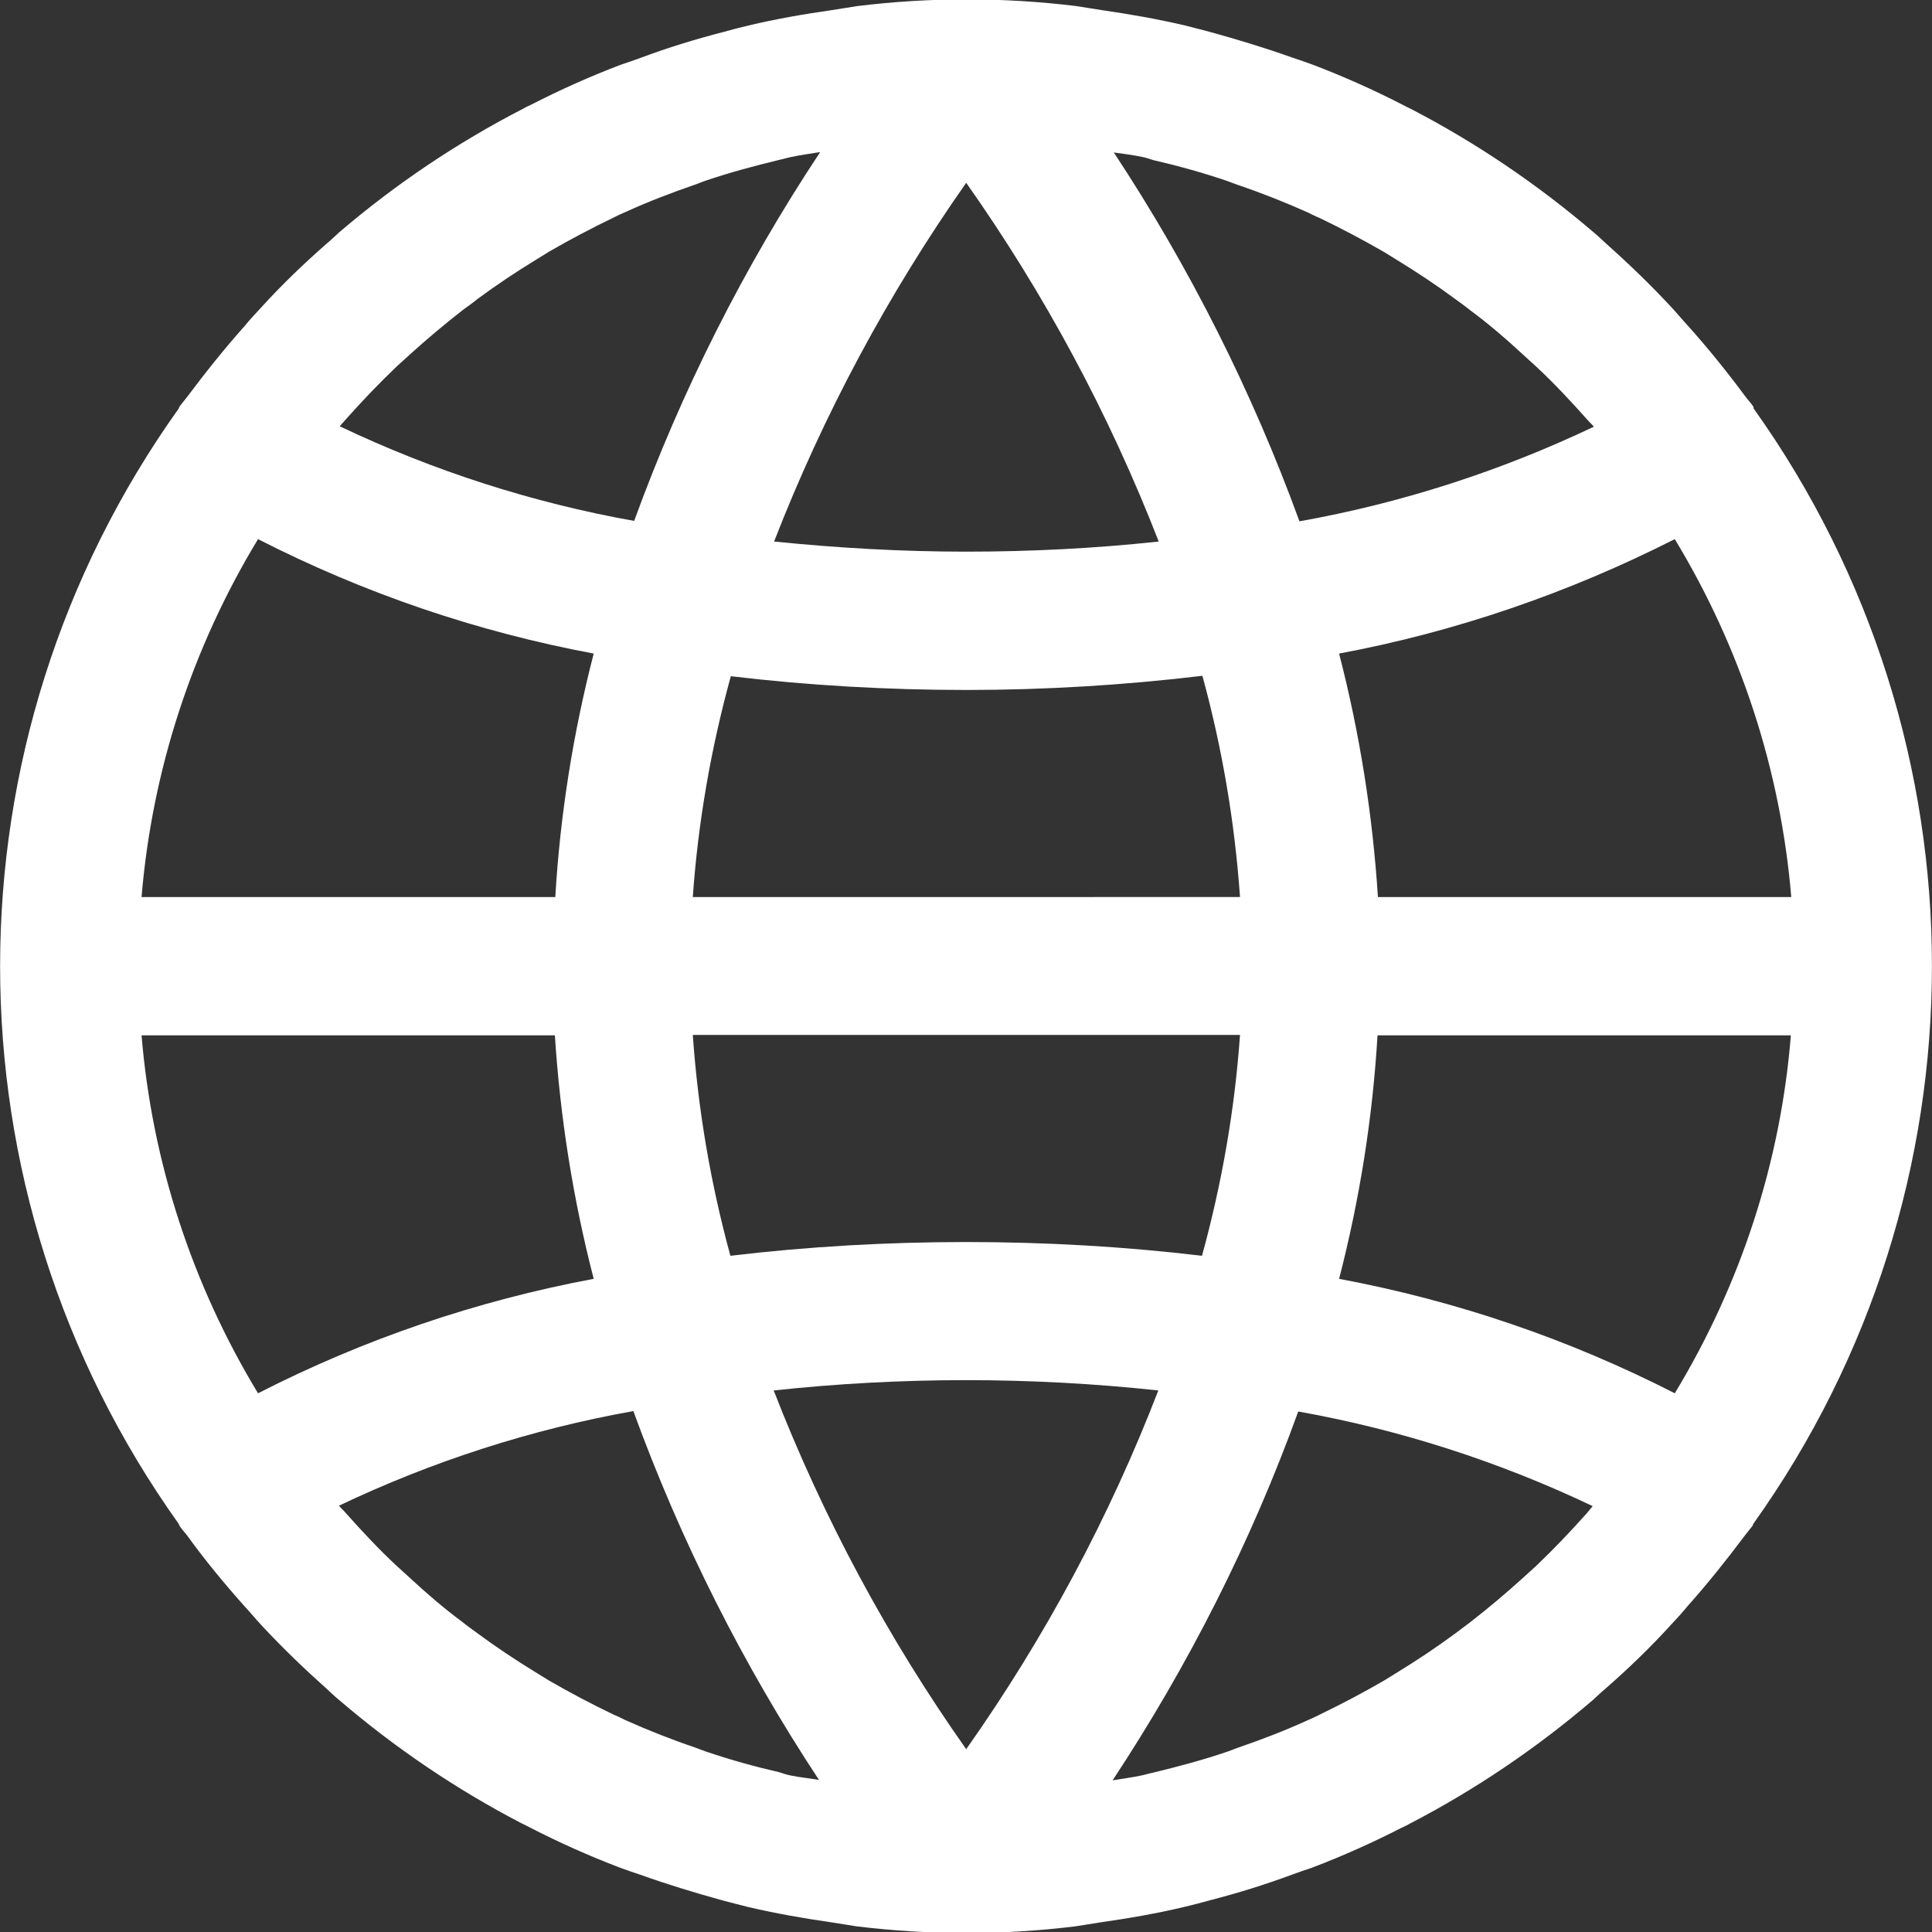 <?xml version="1.0" encoding="utf-8"?>
<!-- Generator: Adobe Illustrator 24.1.0, SVG Export Plug-In . SVG Version: 6.00 Build 0)  -->
<svg version="1.1" id="Capa_1" xmlns="http://www.w3.org/2000/svg" xmlns:xlink="http://www.w3.org/1999/xlink" x="0px" y="0px"
	 viewBox="0 0 477.7 477.7" style="enable-background:new 0 0 477.7 477.7;" xml:space="preserve">
<rect x="0" y="0" width="477.7" height="477.7" fill="#333333" stroke="none"/>
<style type="text/css">
	.st0{fill:#FFFFFF;}
</style>
<g>
	<g>
		<path class="st0" d="M433.6,101c0-0.2,0-0.3-0.1-0.5c-0.6-0.9-1.3-1.6-1.9-2.4c-4.5-6.1-9.2-11.9-14.2-17.5
			c-1.4-1.5-2.7-3.1-4.1-4.6c-5.1-5.5-10.5-10.7-16.1-15.7c-1-0.9-2-1.9-3.1-2.8c-13.9-11.9-29.1-22.2-45.3-30.6
			c-0.6-0.3-1.3-0.6-2-1c-7.2-3.7-14.6-7-22.2-9.9c-1.7-0.6-3.3-1.2-4.9-1.7c-6.7-2.4-13.6-4.5-20.5-6.4c-2-0.5-4.1-1.1-6.2-1.6
			c-6.8-1.6-13.7-2.8-20.6-3.8c-2.1-0.3-4.2-0.7-6.3-1c-18-2.2-36.2-2.2-54.1,0c-2.1,0.3-4.2,0.7-6.3,1c-7,1-13.9,2.2-20.6,3.8
			c-2.1,0.5-4.1,1-6.2,1.6c-7,1.8-13.8,3.9-20.5,6.4c-1.7,0.6-3.3,1.2-4.9,1.7c-7.6,2.9-15,6.2-22.2,9.9c-0.7,0.3-1.3,0.6-2,1
			C113,35.3,97.7,45.6,83.8,57.5c-1,0.9-2,1.9-3.1,2.8c-5.7,5-11.1,10.2-16.1,15.7c-1.4,1.5-2.8,3-4.1,4.6
			c-5,5.6-9.7,11.5-14.2,17.5c-0.6,0.8-1.3,1.6-1.9,2.4c-0.1,0.1-0.1,0.3-0.2,0.5c-58.9,82.5-58.9,193.3,0,275.8
			c0.1,0.2,0.1,0.3,0.2,0.5c0.6,0.9,1.3,1.6,1.9,2.4c4.4,6.1,9.2,11.9,14.2,17.5c1.4,1.5,2.7,3.1,4.1,4.6
			c5.1,5.5,10.5,10.7,16.1,15.7c1,0.9,2,1.9,3.1,2.8c13.9,11.9,29.1,22.2,45.3,30.6c0.6,0.3,1.3,0.6,2,1c7.2,3.7,14.6,7,22.2,9.9
			c1.7,0.6,3.3,1.2,4.9,1.7c6.7,2.4,13.6,4.5,20.5,6.4c2,0.5,4.1,1.1,6.2,1.6c6.8,1.6,13.7,2.8,20.6,3.8c2.1,0.3,4.2,0.7,6.3,1
			c18,2.2,36.2,2.2,54.1,0c2.1-0.3,4.2-0.7,6.3-1c7-1,13.9-2.2,20.6-3.8c2.1-0.5,4.1-1,6.2-1.6c7-1.8,13.8-3.9,20.5-6.4
			c1.7-0.6,3.3-1.2,4.9-1.7c7.6-2.9,15-6.2,22.2-9.9c0.7-0.3,1.3-0.6,2-1c16.2-8.4,31.4-18.7,45.3-30.6c1-0.9,2-1.9,3.1-2.8
			c5.7-5,11.1-10.2,16.1-15.7c1.4-1.5,2.8-3,4.1-4.6c5-5.6,9.7-11.5,14.2-17.5c0.6-0.8,1.3-1.6,1.9-2.4c0.1-0.1,0.1-0.3,0.2-0.5
			C492.4,294.3,492.4,183.5,433.6,101z M414.1,133.3c16.3,26.9,26.2,57.2,28.8,88.5H340.7c-1.3-20.3-4.5-40.5-9.6-60.2
			C360,156.2,387.9,146.6,414.1,133.3z M282.4,38.8c1,0.2,1.9,0.5,2.8,0.8c6.1,1.4,12.2,3.1,18.1,5.1c0.9,0.3,1.8,0.7,2.7,1
			c5.9,2,11.7,4.3,17.3,6.8c1,0.5,2,1,3,1.4c5.4,2.6,10.7,5.4,15.9,8.4l3.4,2.1c4.9,3,9.7,6.2,14.3,9.6c1.2,0.9,2.4,1.7,3.6,2.7
			c4.6,3.4,8.9,7.1,13.1,11c1.1,1,2.2,2,3.3,3c4.4,4.1,8.5,8.5,12.6,13.1c0.5,0.6,1.1,1.1,1.6,1.7c-23.1,11-47.6,18.9-72.8,23.4
			c-11.7-32.1-27.1-62.7-45.9-91.2C277.6,38,280,38.3,282.4,38.8z M171.3,221.8c1.3-18.5,4.5-36.8,9.4-54.6
			c19.3,2.3,38.8,3.4,58.3,3.4c19.5,0,39-1.2,58.3-3.5c4.9,17.9,8,36.2,9.3,54.7H171.3z M306.6,255.9c-1.3,18.5-4.5,36.8-9.4,54.6
			c-19.3-2.3-38.8-3.4-58.3-3.4c-19.5,0-39,1.1-58.3,3.4c-4.9-17.9-8-36.1-9.3-54.6H306.6z M238.9,45.2
			c19.4,27.5,35.4,57.3,47.6,88.7c-15.8,1.7-31.7,2.5-47.6,2.5c-15.9,0-31.7-0.9-47.5-2.5C203.6,102.5,219.6,72.7,238.9,45.2z
			 M85.5,103.7c4-4.5,8.2-8.9,12.6-13.1c1.1-1,2.2-2,3.3-3c4.2-3.8,8.6-7.5,13.1-11c1.2-0.9,2.4-1.7,3.6-2.7
			c4.6-3.4,9.4-6.6,14.3-9.6l3.4-2.1c5.2-3,10.5-5.8,15.9-8.4c1-0.5,2-1,3-1.4c5.7-2.6,11.5-4.8,17.3-6.8c0.9-0.3,1.7-0.7,2.7-1
			c5.9-2,11.9-3.6,18.1-5.1c1-0.2,1.9-0.5,2.9-0.7c2.3-0.5,4.8-0.8,7.1-1.2c-18.9,28.5-34.3,59.1-46,91.2
			c-25.2-4.5-49.7-12.4-72.8-23.4C84.5,104.8,85,104.3,85.5,103.7z M63.8,133.3c26.2,13.4,54.1,22.9,83,28.3
			c-5.1,19.7-8.3,39.9-9.5,60.2H35C37.6,190.5,47.5,160.2,63.8,133.3z M63.8,344.5c-16.3-26.9-26.2-57.2-28.8-88.5h102.2
			c1.3,20.3,4.5,40.5,9.6,60.2C117.9,321.6,90,331.1,63.8,344.5z M195.5,439c-1-0.2-1.9-0.5-2.8-0.8c-6.1-1.4-12.2-3.1-18.1-5.1
			c-0.9-0.3-1.8-0.7-2.7-1c-5.9-2-11.7-4.3-17.3-6.8c-1-0.5-2-1-3-1.4c-5.4-2.6-10.7-5.4-15.9-8.4l-3.4-2.1c-4.9-3-9.7-6.2-14.3-9.6
			c-1.2-0.9-2.4-1.7-3.6-2.7c-4.6-3.4-8.9-7.1-13.1-11c-1.1-1-2.2-2-3.3-3c-4.4-4.1-8.5-8.5-12.6-13.1c-0.5-0.6-1.1-1.1-1.6-1.7
			c23.1-11,47.6-18.9,72.8-23.4c11.7,32.1,27.1,62.7,45.9,91.2C200.3,439.7,197.9,439.5,195.5,439z M238.9,432.5
			c-19.4-27.5-35.4-57.3-47.6-88.7c31.6-3.4,63.5-3.4,95.1,0l0,0C274.3,375.2,258.3,405,238.9,432.5z M392.4,374.1
			c-4,4.5-8.2,8.9-12.6,13.1c-1.1,1-2.2,2-3.3,3c-4.2,3.8-8.6,7.5-13.1,11c-1.2,0.9-2.4,1.8-3.6,2.7c-4.6,3.4-9.4,6.6-14.3,9.6
			l-3.4,2.1c-5.2,3-10.5,5.8-15.9,8.4c-1,0.5-2,1-3,1.4c-5.7,2.6-11.5,4.8-17.3,6.8c-0.9,0.3-1.7,0.7-2.7,1
			c-5.9,2-11.9,3.6-18.1,5.1c-1,0.2-1.9,0.5-2.9,0.7c-2.3,0.5-4.8,0.8-7.1,1.2c18.8-28.5,34.3-59.1,45.9-91.2
			c25.2,4.5,49.7,12.4,72.8,23.4C393.4,372.9,392.9,373.5,392.4,374.1z M414.1,344.5c-26.2-13.4-54.1-22.9-83-28.3
			c5.1-19.7,8.3-39.9,9.5-60.2h102.2C440.3,287.3,430.4,317.6,414.1,344.5z"/>
	</g>
</g>
</svg>
